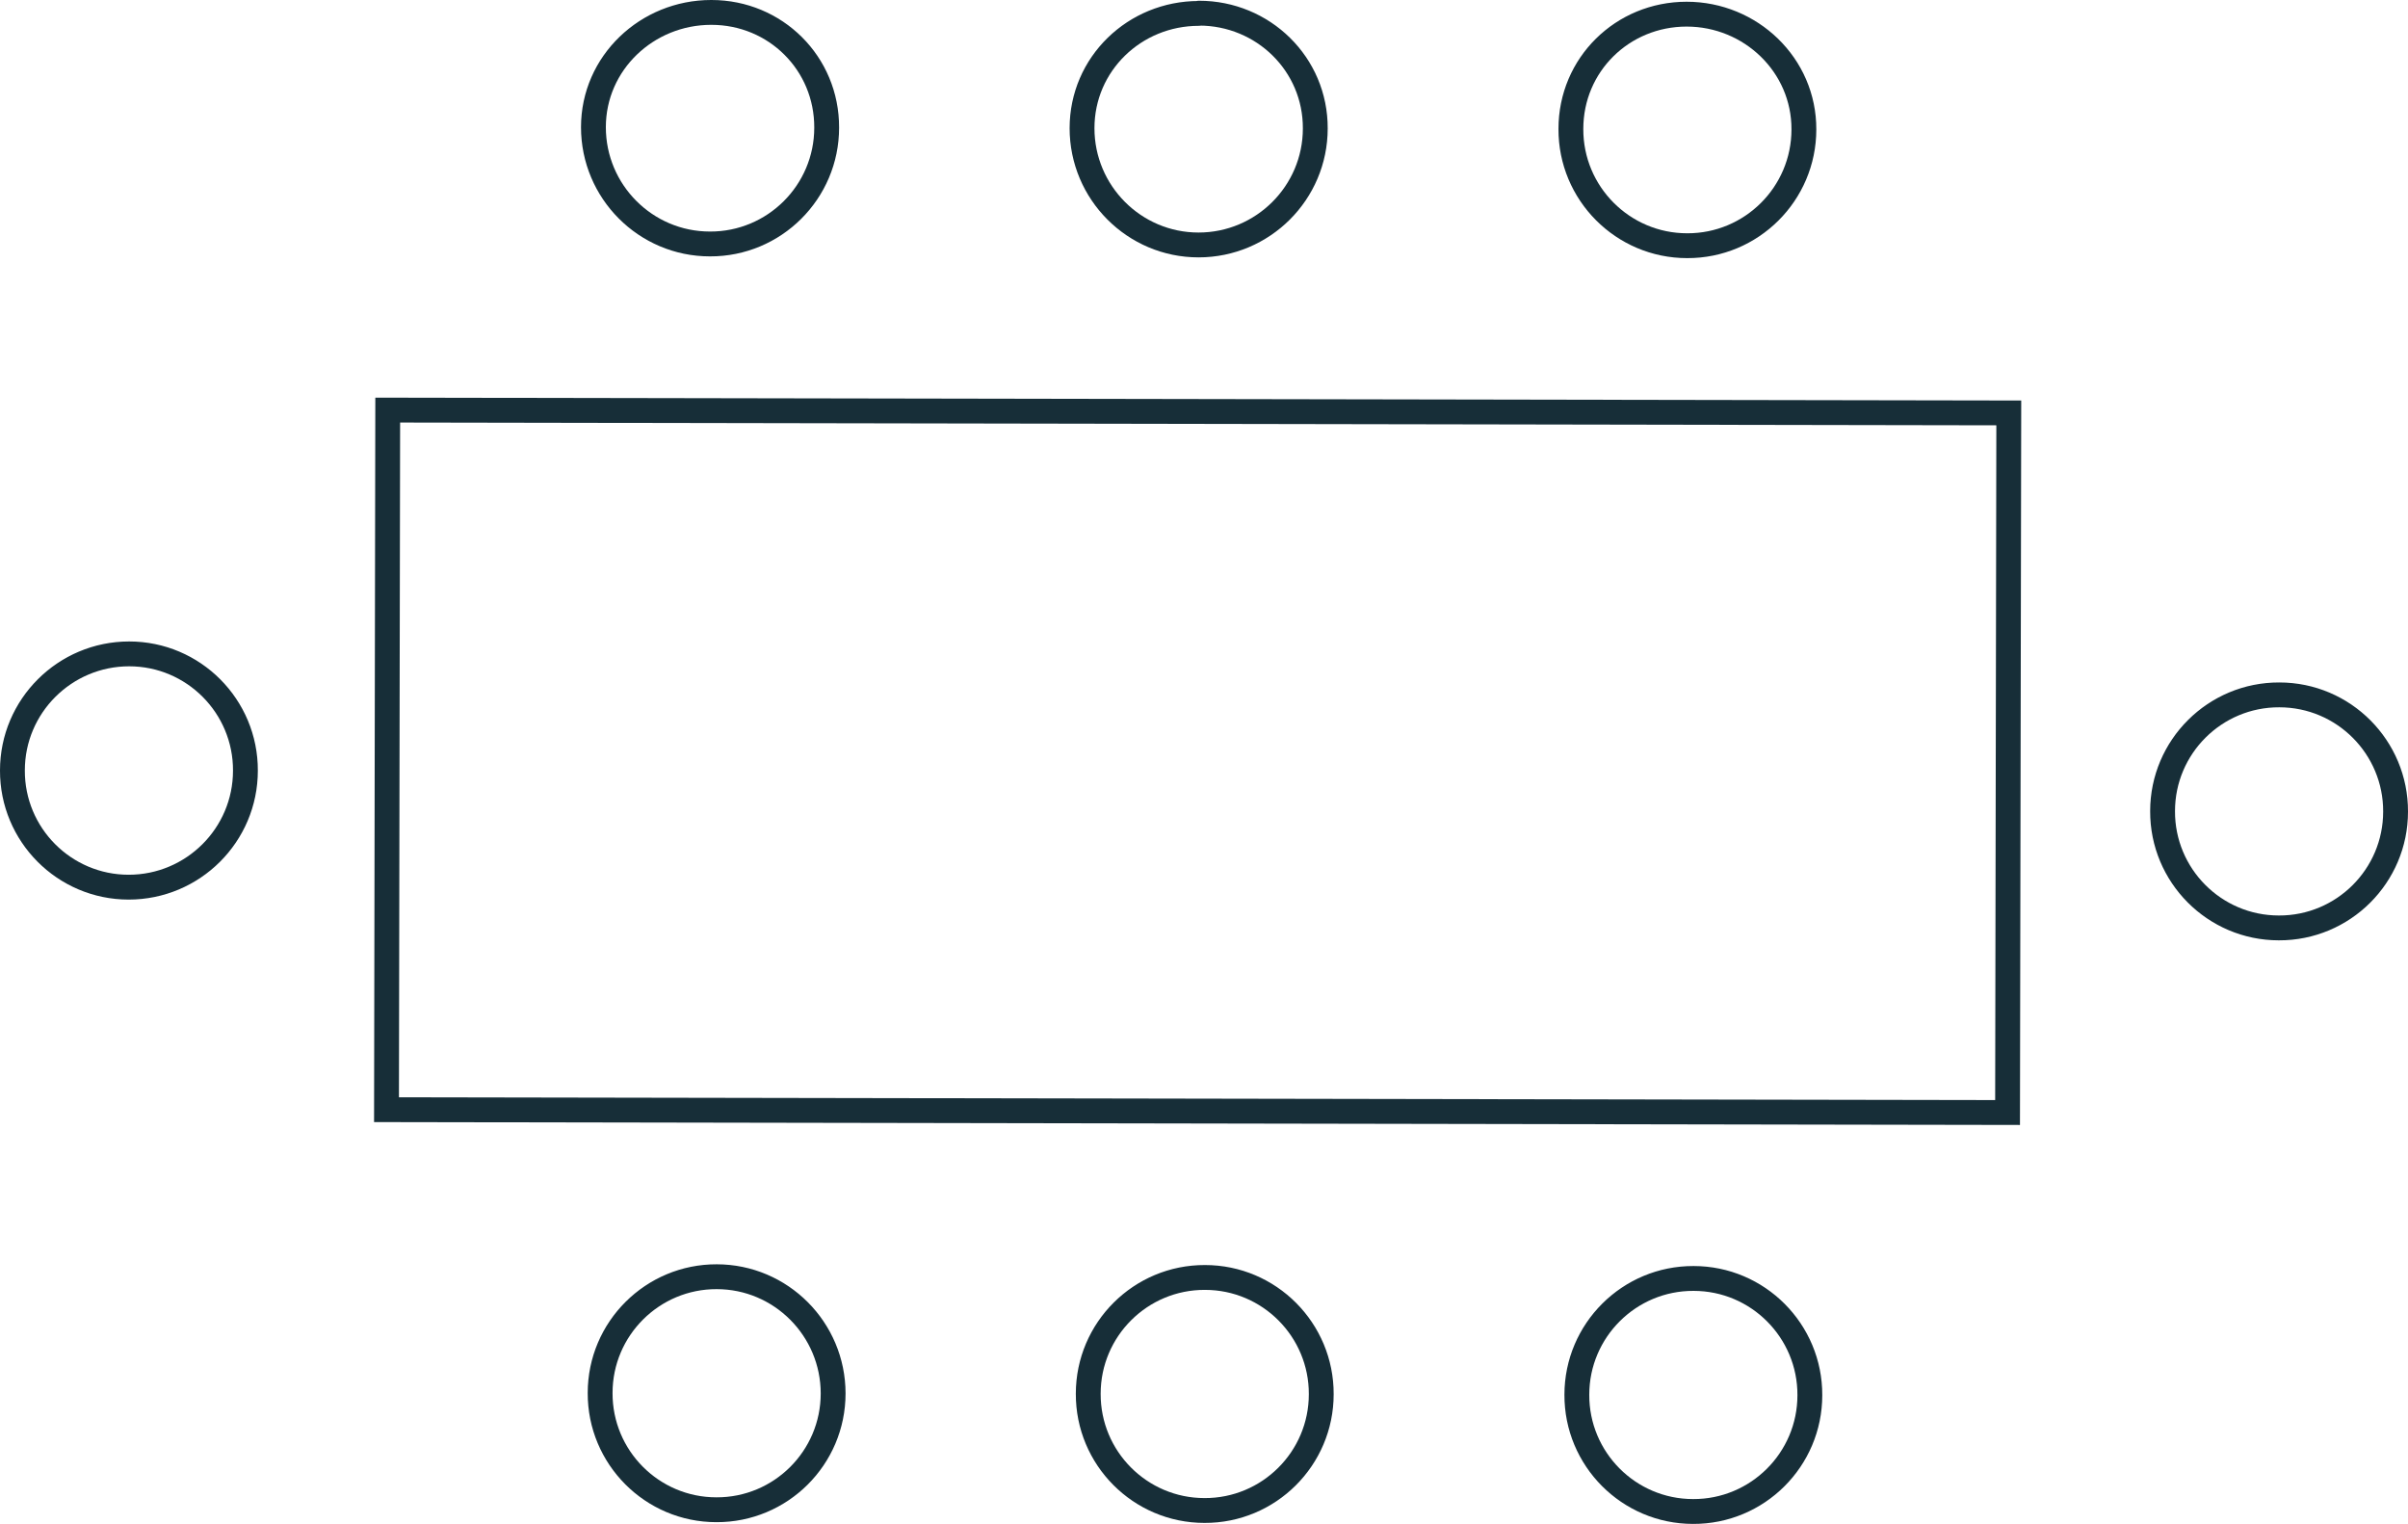 <?xml version="1.0" encoding="UTF-8"?><svg id="Layer_1" xmlns="http://www.w3.org/2000/svg" viewBox="0 0 96.94 61.35"><defs><style>.cls-1{fill:none;stroke:#172e38;stroke-linecap:round;}</style></defs><path class="cls-1" d="M68.18,51.46c2.59,0,4.69,2.11,4.68,4.7,0,2.59-2.11,4.69-4.7,4.68-2.59,0-4.69-2.11-4.68-4.7,0-2.59,2.11-4.69,4.7-4.68"/><path class="cls-1" d="M48.51,51.42c2.59,0,4.69,2.11,4.68,4.7,0,2.59-2.11,4.69-4.7,4.68-2.59,0-4.69-2.11-4.68-4.7,0-2.59,2.11-4.69,4.7-4.68"/><path class="cls-1" d="M28.85,51.39c2.59,0,4.69,2.11,4.69,4.7,0,2.59-2.11,4.69-4.7,4.68-2.59,0-4.69-2.11-4.68-4.7,0-2.59,2.11-4.69,4.7-4.68"/><path class="cls-1" d="M5.2,26.32c2.59,0,4.69,2.11,4.68,4.7,0,2.59-2.11,4.69-4.7,4.69-2.59,0-4.69-2.11-4.68-4.7,0-2.59,2.11-4.69,4.7-4.69"/><path class="cls-1" d="M91.76,27.97c2.59,0,4.69,2.11,4.68,4.7,0,2.59-2.11,4.69-4.7,4.68-2.59,0-4.69-2.11-4.68-4.7,0-2.59,2.11-4.69,4.7-4.68"/><path class="cls-1" d="M67.9.57c2.58,0,4.73,2.05,4.72,4.64,0,2.59-2.11,4.69-4.7,4.68-2.59,0-4.69-2.11-4.68-4.7,0-2.59,2.08-4.62,4.66-4.62"/><path class="cls-1" d="M48.27.53c2.58,0,4.69,2.05,4.68,4.64,0,2.59-2.11,4.69-4.7,4.69-2.59,0-4.69-2.11-4.69-4.7,0-2.59,2.12-4.62,4.7-4.62"/><path class="cls-1" d="M28.64.5c2.58,0,4.65,2.05,4.64,4.64,0,2.59-2.11,4.69-4.7,4.68-2.59,0-4.69-2.11-4.69-4.7,0-2.59,2.16-4.62,4.74-4.62"/><rect class="cls-1" x="34.13" y="-1.99" width="28.16" height="65.26" transform="translate(17.49 78.8) rotate(-89.9)"/></svg>